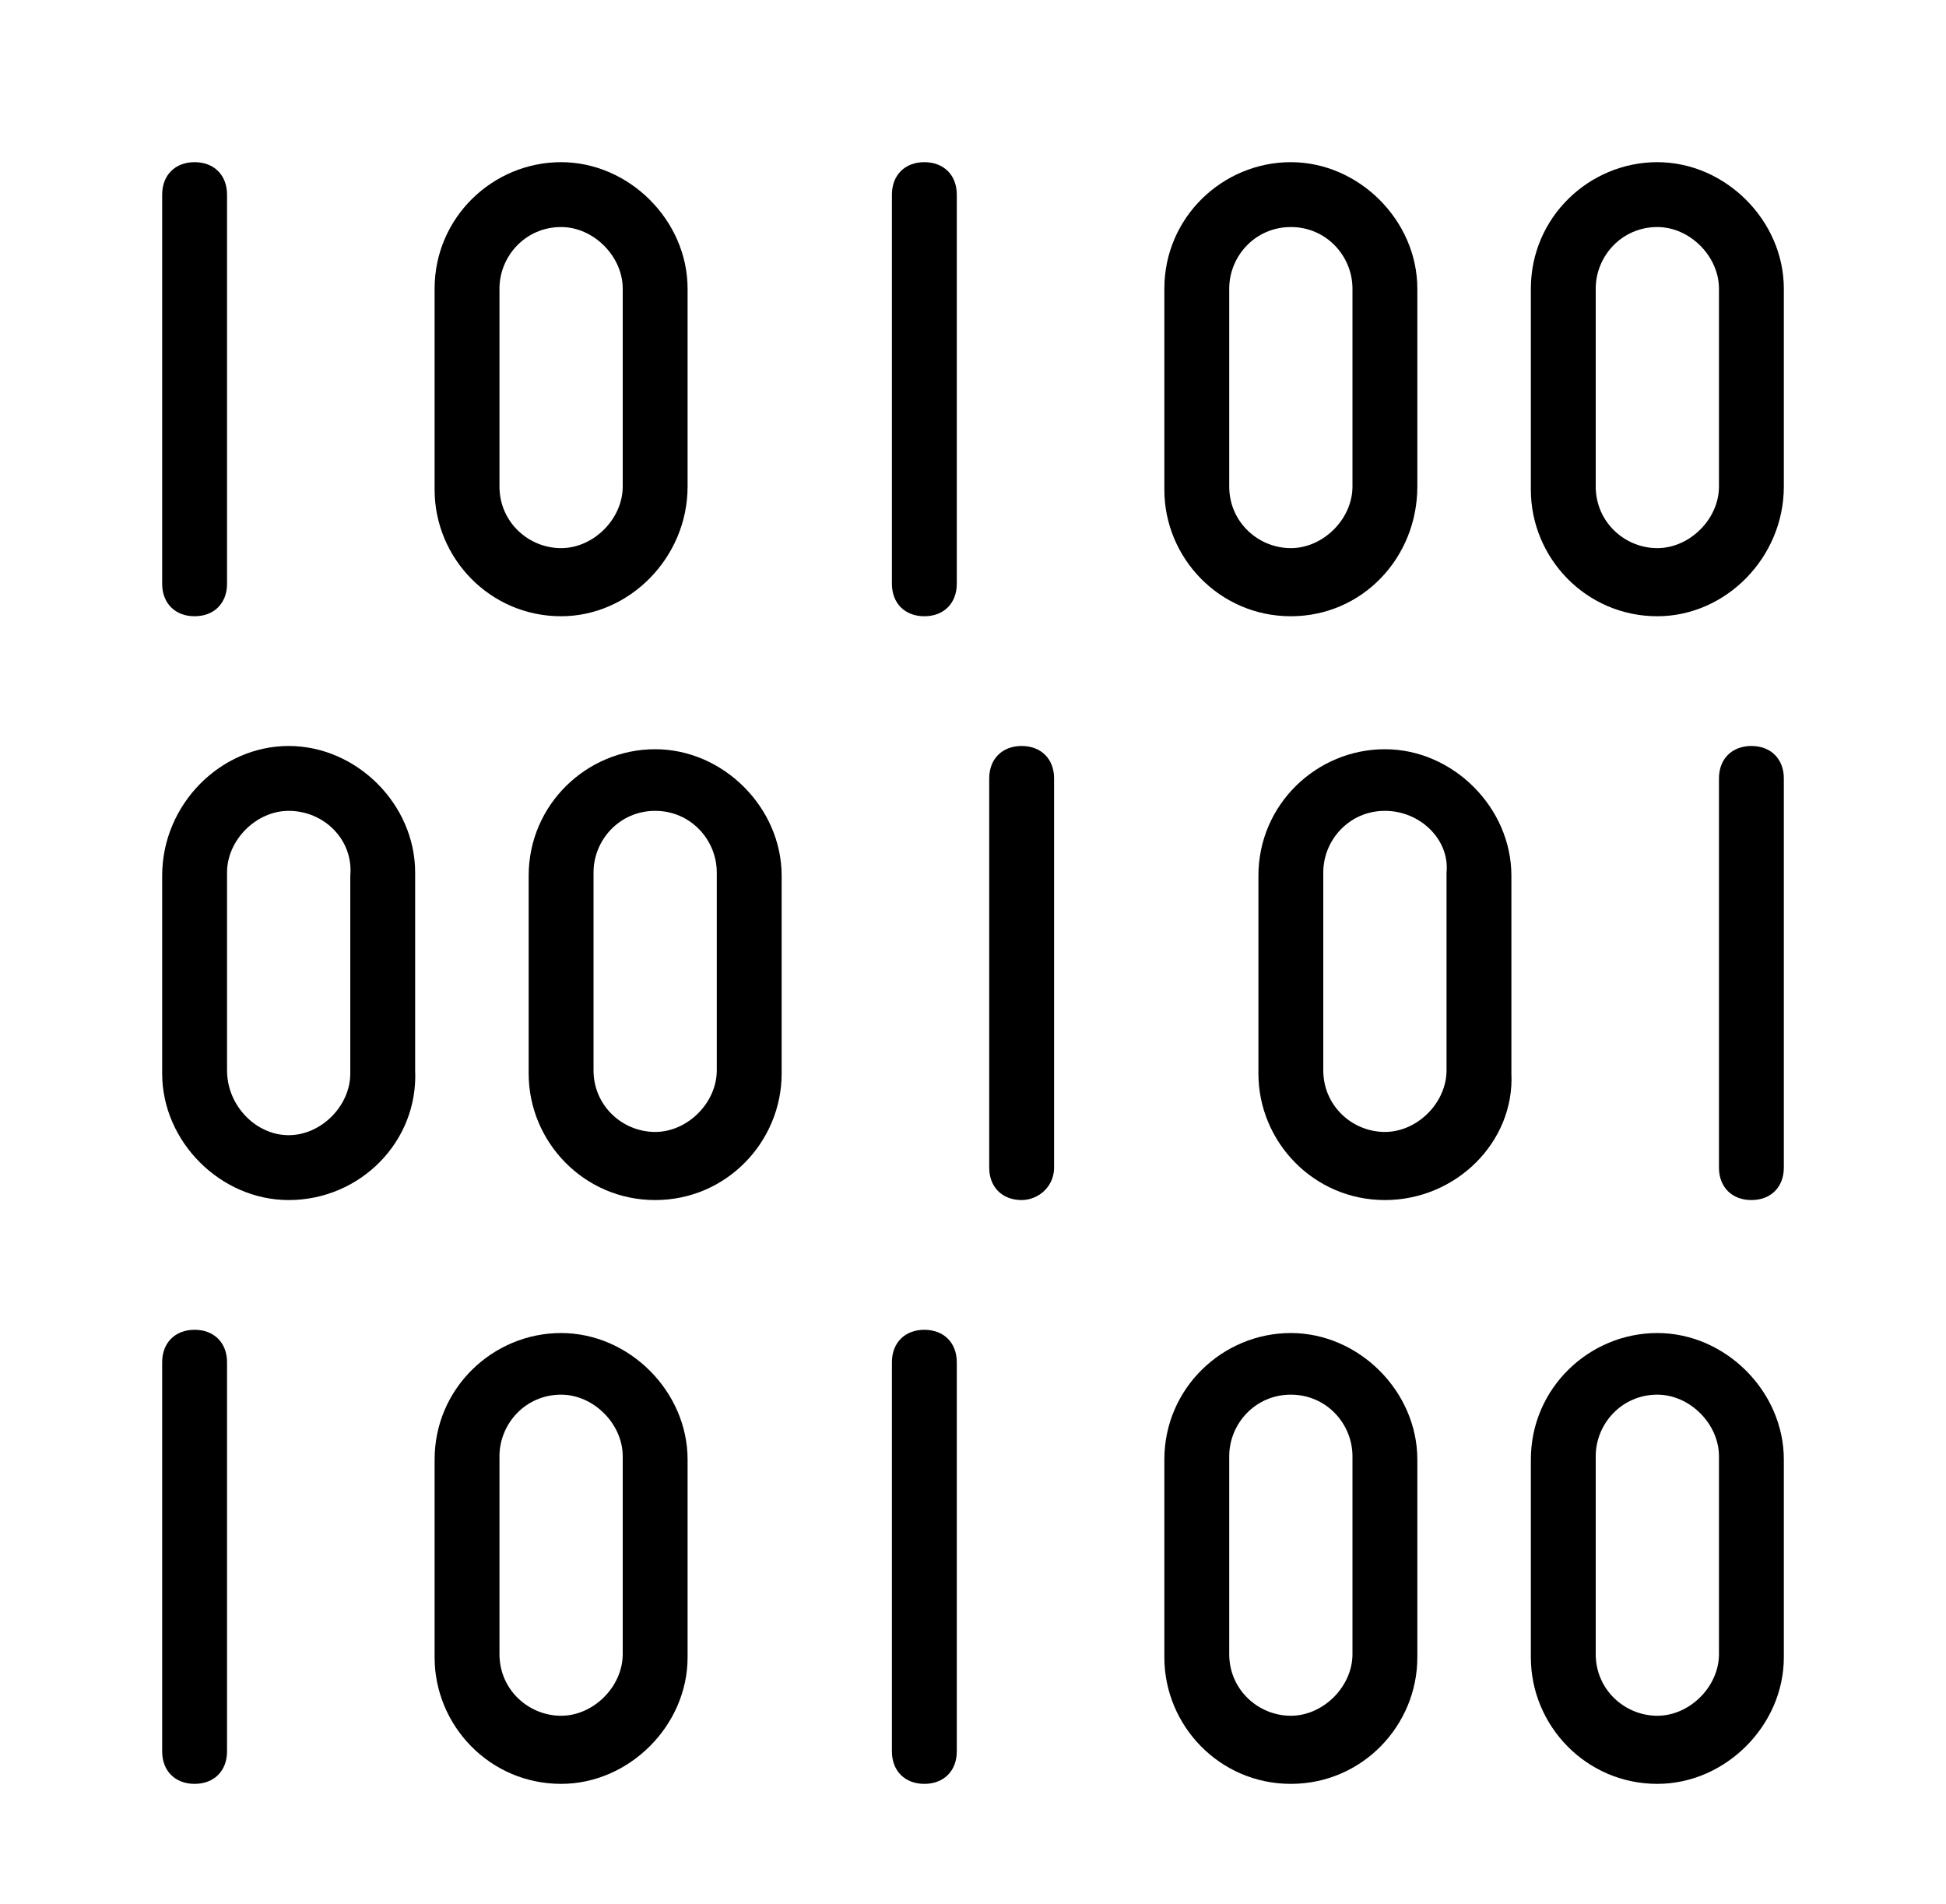<?xml version="1.0" encoding="utf-8"?>
<!-- Generator: Adobe Illustrator 24.2.1, SVG Export Plug-In . SVG Version: 6.00 Build 0)  -->
<svg version="1.1" id="Layer_1" xmlns="http://www.w3.org/2000/svg" xmlns:xlink="http://www.w3.org/1999/xlink" x="0px" y="0px"
	 viewBox="0 0 60 58.7" style="enable-background:new 0 0 60 58.7;" xml:space="preserve">
<g>
	<g>
		<g>
			<path d="M6,19c-0.6,0-1-0.4-1-1V6c0-0.6,0.4-1,1-1s1,0.4,1,1v12C7,18.6,6.6,19,6,19z"/>
		</g>
		<g>
			<path d="M28.5,19c-0.6,0-1-0.4-1-1V6c0-0.6,0.4-1,1-1s1,0.4,1,1v12C29.5,18.6,29.1,19,28.5,19z"/>
		</g>
		<g>
			<path d="M17.3,19c-2.2,0-3.9-1.8-3.9-3.9V8.9c0-2.2,1.8-3.9,3.9-3.9s3.9,1.8,3.9,3.9v6.1C21.2,17.2,19.4,19,17.3,19z M17.3,7
				c-1.1,0-1.9,0.9-1.9,1.9v6.1c0,1.1,0.9,1.9,1.9,1.9s1.9-0.9,1.9-1.9V8.9C19.2,7.9,18.3,7,17.3,7z"/>
		</g>
		<g>
			<path d="M51.1,19c-2.2,0-3.9-1.8-3.9-3.9V8.9c0-2.2,1.8-3.9,3.9-3.9S55,6.8,55,8.9v6.1C55,17.2,53.2,19,51.1,19z M51.1,7
				c-1.1,0-1.9,0.9-1.9,1.9v6.1c0,1.1,0.9,1.9,1.9,1.9s1.9-0.9,1.9-1.9V8.9C53,7.9,52.1,7,51.1,7z"/>
		</g>
		<g>
			<path d="M39.8,19c-2.2,0-3.9-1.8-3.9-3.9V8.9c0-2.2,1.8-3.9,3.9-3.9s3.9,1.8,3.9,3.9v6.1C43.7,17.2,42,19,39.8,19z M39.8,7
				c-1.1,0-1.9,0.9-1.9,1.9v6.1c0,1.1,0.9,1.9,1.9,1.9s1.9-0.9,1.9-1.9V8.9C41.7,7.9,40.9,7,39.8,7z"/>
		</g>
	</g>
	<g>
		<g>
			<path d="M54,37c-0.6,0-1-0.4-1-1V24c0-0.6,0.4-1,1-1s1,0.4,1,1v12C55,36.6,54.6,37,54,37z"/>
		</g>
		<g>
			<path d="M31.5,37c-0.6,0-1-0.4-1-1V24c0-0.6,0.4-1,1-1s1,0.4,1,1v12C32.5,36.6,32,37,31.5,37z"/>
		</g>
		<g>
			<path d="M42.7,37c-2.2,0-3.9-1.8-3.9-3.9v-6.1c0-2.2,1.8-3.9,3.9-3.9s3.9,1.8,3.9,3.9v6.1C46.7,35.2,44.9,37,42.7,37z M42.7,25
				c-1.1,0-1.9,0.9-1.9,1.9v6.1c0,1.1,0.9,1.9,1.9,1.9s1.9-0.9,1.9-1.9v-6.1C44.7,25.9,43.8,25,42.7,25z"/>
		</g>
		<g>
			<path d="M8.9,37C6.8,37,5,35.2,5,33.1v-6.1C5,24.8,6.8,23,8.9,23s3.9,1.8,3.9,3.9v6.1C12.9,35.2,11.1,37,8.9,37z M8.9,25
				C7.9,25,7,25.9,7,26.9v6.1C7,34.1,7.9,35,8.9,35s1.9-0.9,1.9-1.9v-6.1C10.9,25.9,10,25,8.9,25z"/>
		</g>
		<g>
			<path d="M20.2,37c-2.2,0-3.9-1.8-3.9-3.9v-6.1c0-2.2,1.8-3.9,3.9-3.9s3.9,1.8,3.9,3.9v6.1C24.1,35.2,22.4,37,20.2,37z M20.2,25
				c-1.1,0-1.9,0.9-1.9,1.9v6.1c0,1.1,0.9,1.9,1.9,1.9s1.9-0.9,1.9-1.9v-6.1C22.1,25.9,21.3,25,20.2,25z"/>
		</g>
	</g>
	<g>
		<g>
			<path d="M6,55c-0.6,0-1-0.4-1-1V42c0-0.6,0.4-1,1-1s1,0.4,1,1v12C7,54.6,6.6,55,6,55z"/>
		</g>
		<g>
			<path d="M28.5,55c-0.6,0-1-0.4-1-1V42c0-0.6,0.4-1,1-1s1,0.4,1,1v12C29.5,54.6,29.1,55,28.5,55z"/>
		</g>
		<g>
			<path d="M17.3,55c-2.2,0-3.9-1.8-3.9-3.9v-6.1c0-2.2,1.8-3.9,3.9-3.9s3.9,1.8,3.9,3.9v6.1C21.2,53.2,19.4,55,17.3,55z M17.3,43
				c-1.1,0-1.9,0.9-1.9,1.9v6.1c0,1.1,0.9,1.9,1.9,1.9s1.9-0.9,1.9-1.9v-6.1C19.2,43.9,18.3,43,17.3,43z"/>
		</g>
		<g>
			<path d="M51.1,55c-2.2,0-3.9-1.8-3.9-3.9v-6.1c0-2.2,1.8-3.9,3.9-3.9s3.9,1.8,3.9,3.9v6.1C55,53.2,53.2,55,51.1,55z M51.1,43
				c-1.1,0-1.9,0.9-1.9,1.9v6.1c0,1.1,0.9,1.9,1.9,1.9s1.9-0.9,1.9-1.9v-6.1C53,43.9,52.1,43,51.1,43z"/>
		</g>
		<g>
			<path d="M39.8,55c-2.2,0-3.9-1.8-3.9-3.9v-6.1c0-2.2,1.8-3.9,3.9-3.9s3.9,1.8,3.9,3.9v6.1C43.7,53.2,42,55,39.8,55z M39.8,43
				c-1.1,0-1.9,0.9-1.9,1.9v6.1c0,1.1,0.9,1.9,1.9,1.9s1.9-0.9,1.9-1.9v-6.1C41.7,43.9,40.9,43,39.8,43z"/>
		</g>
	</g>
</g>
</svg>
